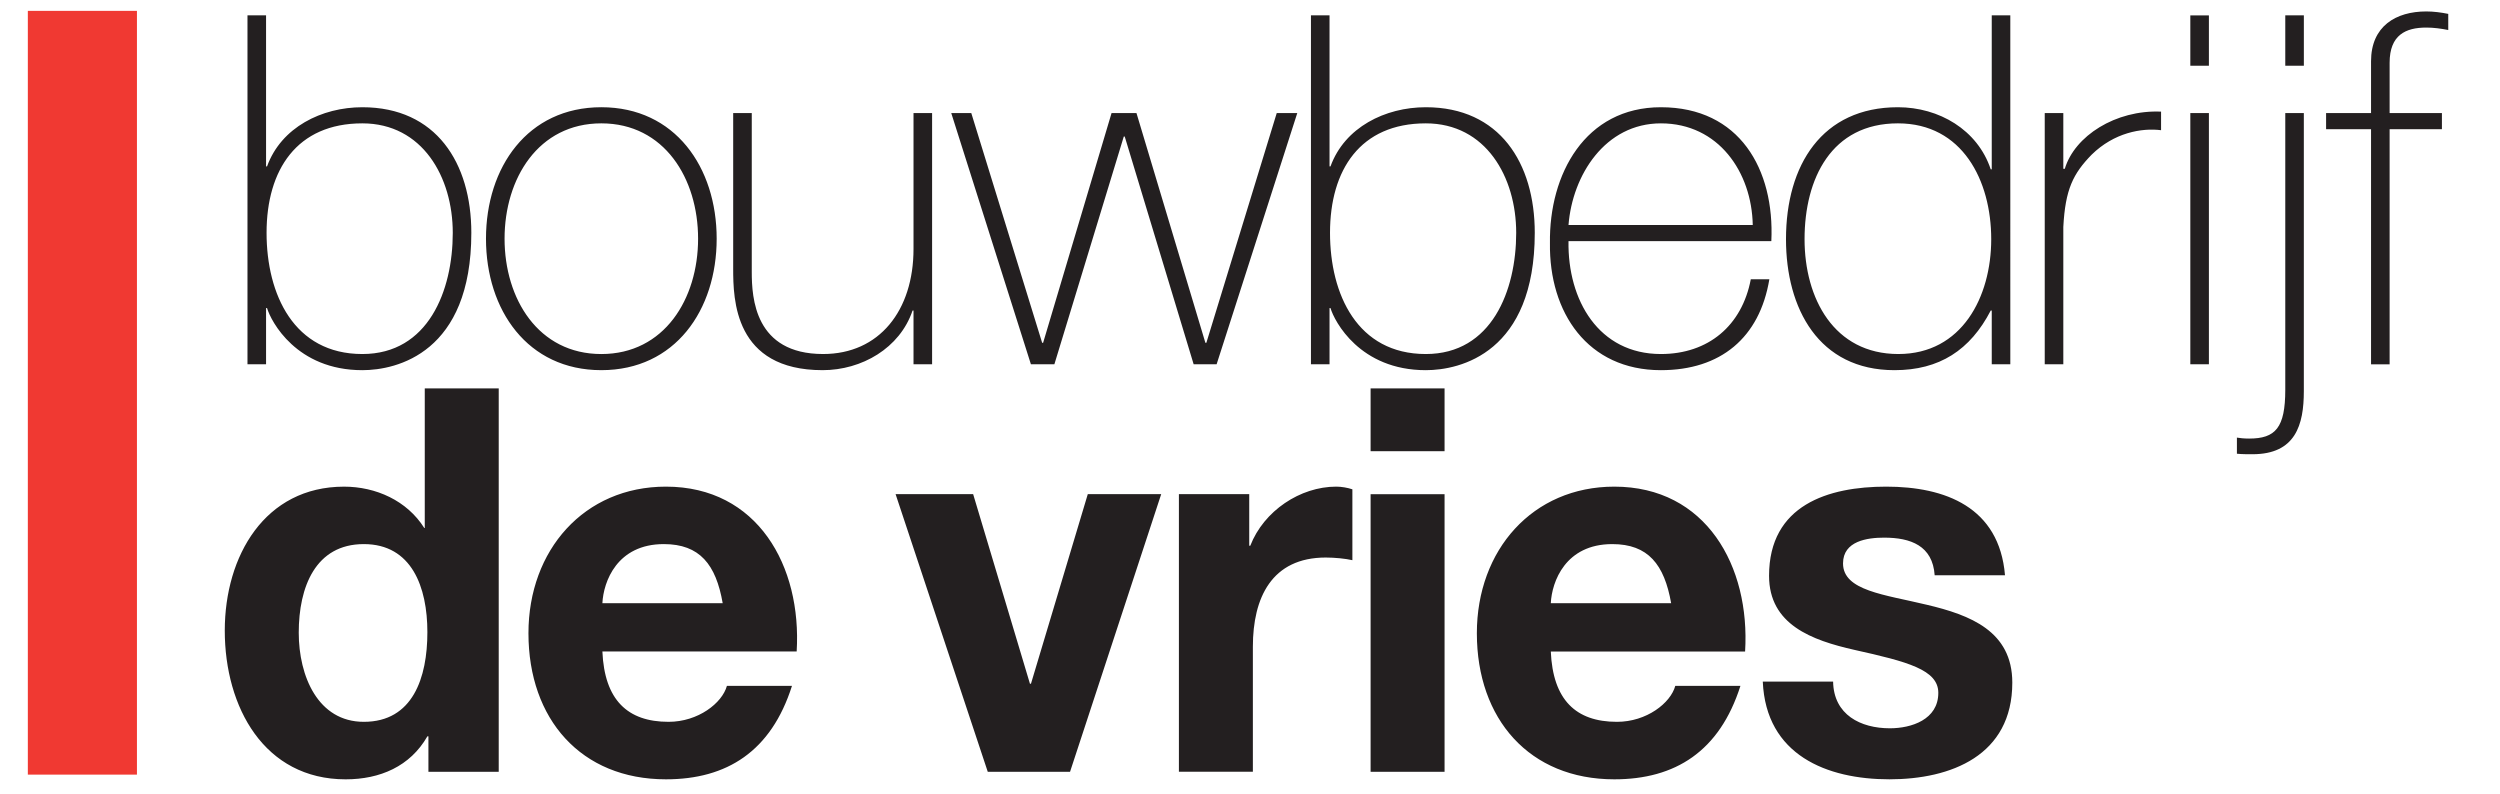 <?xml version="1.0" encoding="UTF-8" standalone="no"?>
<svg
   xmlns:dc="http://purl.org/dc/elements/1.1/"
   xmlns:cc="http://creativecommons.org/ns#"
   xmlns:rdf="http://www.w3.org/1999/02/22-rdf-syntax-ns#"
   xmlns:svg="http://www.w3.org/2000/svg"
   xmlns="http://www.w3.org/2000/svg"
   viewBox="0 0 4535.427 1441.32"
   height="1441.32"
   width="4535.427"
   xml:space="preserve"
   id="svg2"
   version="1.1"><defs
     id="defs6"><clipPath
       id="clipPath20"
       clipPathUnits="userSpaceOnUse"><path
         id="path18"
         d="M 0,1080.987 H 3401.575 V 0 H 0 Z" /></clipPath></defs><g
     transform="matrix(1.333,0,0,-1.333,0,1441.32)"
     id="g10"><path
       id="path12"
       style="fill:#f03932;fill-opacity:1;fill-rule:nonzero;stroke:none"
       d="m 37.882,27.027 h 148.49 v 1039.45 H 37.882 Z" /><g
       id="g14"><g
         clip-path="url(#clipPath20)"
         id="g16"><g
           transform="translate(3331.998,1040.401)"
           id="g22"><path
             id="path24"
             style="fill:#231f20;fill-opacity:1;fill-rule:nonzero;stroke:none"
             d="m 0,0 v 21.964 c -9.968,2.006 -19.958,3.323 -29.904,3.323 -41.294,0 -75.18,-19.959 -75.18,-67.824 v -70.51 h -61.179 v -21.965 h 61.179 v -319.924 h 25.286 v 319.924 h 71.177 v 21.965 h -71.177 v 68.505 c 0,37.896 21.943,47.887 49.894,47.887 C -19.958,3.345 -9.968,2.006 0,0 m -221.806,-48.561 h 25.287 v 68.512 h -25.287 z m 0,-440.963 c 0,-51.892 -13.321,-66.5 -49.264,-66.5 -7.305,0 -12.603,0.659 -16.562,1.317 v -21.942 c 6.623,-0.681 14.615,-0.681 21.254,-0.681 58.522,0 69.829,39.918 69.829,85.807 v 378.491 h -25.257 z m -129.235,34.603 h 25.287 v 341.889 h -25.287 z m 0,406.36 h 25.287 v 68.482 h -25.287 z m -39.813,-87.768 v 25.265 c -61.889,2.664 -117.739,-33.257 -131.03,-77.845 h -2.006 v 75.869 h -25.287 v -341.888 h 25.287 v 186.88 c 2.664,51.24 13.314,72.494 38.578,98.44 30.617,29.957 67.855,36.602 94.458,33.279 m -230.442,-318.607 h 25.265 V 19.966 h -25.265 v -209.541 h -1.369 c -17.961,53.905 -70.488,84.491 -126.339,84.491 -103.108,0 -152.313,-78.474 -152.313,-179.577 0,-94.436 44.535,-178.267 147.643,-178.267 61.179,0 103.08,27.27 131.009,81.167 h 1.369 z m -0.711,170.275 c 0,-78.503 -39.872,-156.295 -126.368,-156.295 -87.782,0 -127.686,75.809 -127.686,156.295 0,82.454 36.55,157.642 127.057,157.642 87.783,0 126.997,-77.822 126.997,-157.642 m -299.262,-2.65 c 4.61,97.729 -43.248,182.219 -150.308,182.219 -103.109,0 -152.343,-91.106 -150.996,-184.905 -1.347,-94.436 51.21,-172.939 150.996,-172.939 81.138,0 134.323,43.907 147.614,123.734 h -25.257 c -11.973,-63.184 -57.855,-101.762 -122.357,-101.762 -84.52,0 -127.079,73.145 -125.739,153.653 z m -25.287,21.92 h -250.76 c 5.305,67.876 49.893,138.364 125.739,138.364 78.451,0 123.697,-66.506 125.021,-138.364 m -296.679,-10.619 c 0,95.116 -47.866,170.926 -148.303,170.926 -55.222,0 -110.413,-27.264 -129.691,-80.509 h -1.317 V 19.966 h -25.287 v -474.902 h 25.287 v 76.498 h 1.317 c 5.298,-17.983 39.895,-84.49 129.691,-84.49 47.228,0 148.303,23.917 148.303,186.918 m -25.265,0 c 0,-78.481 -33.25,-164.946 -123.038,-164.946 -93.141,0 -130.35,81.137 -130.35,164.946 0,85.807 41.212,148.991 130.35,148.991 81.825,0 123.038,-73.152 123.038,-148.991 m -407.729,-178.903 109.777,341.888 h -27.951 l -95.776,-312.65 h -1.317 l -93.799,312.65 h -33.909 l -93.141,-312.65 h -1.317 l -96.441,312.65 h -27.263 l 108.408,-341.888 h 31.933 l 94.458,309.926 h 1.294 l 93.799,-309.926 z m -412.504,-0.008 h 25.287 v 341.889 h -25.287 v -184.913 c 0,-83.831 -46.548,-143.004 -123.045,-143.004 -93.112,0 -97.093,76.475 -97.093,111.708 v 216.209 h -25.287 v -211.547 c 0,-41.87 1.317,-138.334 121.721,-138.334 53.216,0 105.115,29.904 122.409,81.137 h 1.295 z m -267.898,170.933 c 0,97.092 -56.561,178.918 -156.984,178.918 -100.415,0 -156.976,-81.826 -156.976,-178.918 0,-97.122 56.561,-178.925 156.976,-178.925 100.423,0 156.984,81.803 156.984,178.925 m -25.287,0 c 0,-81.825 -45.912,-156.984 -131.697,-156.984 -85.807,0 -131.689,75.159 -131.689,156.984 0,81.796 45.882,156.976 131.689,156.976 85.785,0 131.697,-75.18 131.697,-156.976 m -308.609,7.978 c 0,95.116 -47.888,170.926 -148.332,170.926 -55.192,0 -110.413,-27.264 -129.691,-80.509 h -1.347 V 19.966 h -25.288 v -474.902 h 25.288 v 76.498 h 1.347 c 5.328,-17.983 39.925,-84.49 129.691,-84.49 47.229,0 148.332,23.917 148.332,186.918 m -25.265,0 c 0,-78.481 -33.25,-164.946 -123.067,-164.946 -93.112,0 -130.35,81.137 -130.35,164.946 0,85.807 41.22,148.991 130.35,148.991 81.795,0 123.067,-73.152 123.067,-148.991" /></g><g
           transform="translate(2633.027,298.364)"
           id="g26"><path
             id="path28"
             style="fill:#231f20;fill-opacity:1;fill-rule:nonzero;stroke:none"
             d="m 0,0 h 95.707 c -7.76,92.834 -81.496,120.598 -161.676,120.598 -78.675,0 -159.43,-24.861 -159.43,-121.347 0,-66.484 58.081,-87.685 116.251,-100.834 72.298,-16.082 114.094,-27.038 114.094,-58.454 0,-36.535 -36.819,-48.247 -65.908,-48.247 -39.7,0 -76.55,18.267 -77.268,63.581 h -95.715 c 4.288,-100.116 87.228,-133.022 172.325,-133.022 83.599,0 167.259,32.188 167.259,131.585 0,70.136 -57.422,92.056 -116.282,105.952 -57.391,13.89 -114.094,19.017 -114.094,56.3 0,30.667 33.309,35.068 55.977,35.068 C -32.592,51.18 -2.792,40.217 0,0 m -258.005,-103.775 c 7.109,116.198 -53.164,224.366 -177.982,224.366 -111.252,0 -187.083,-86.249 -187.083,-199.513 0,-116.939 71.603,-198.817 187.083,-198.817 82.963,0 143.235,38.031 171.629,127.183 h -88.666 c -6.354,-23.356 -38.953,-48.934 -79.402,-48.934 -55.984,0 -87.169,29.949 -90.012,95.715 z m -100.654,65.765 h -163.779 c 1.437,29.224 19.846,80.405 83.659,80.405 48.876,0 70.855,-27.788 80.12,-80.405 m -409.025,-229.476 h 100.662 v 377.839 h -100.662 z m 0,436.294 h 100.662 v 85.5 H -767.684 Z M -828.638,24.112 c 12.057,0 26.897,-1.466 36.161,-3.622 v 96.456 c -6.413,2.185 -14.899,3.652 -21.979,3.652 -48.936,0 -98.559,-32.935 -116.969,-80.404 h -1.436 v 70.166 h -95.716 v -377.809 h 100.662 v 170.244 c 0,66.484 25.549,121.317 99.277,121.317 m -348.091,-291.576 124.048,377.817 h -99.914 l -77.328,-257.998 h -1.385 l -77.297,257.998 h -105.549 l 125.425,-377.817 z m -372.063,163.689 c 7.08,116.198 -53.133,224.366 -177.93,224.366 -111.274,0 -187.105,-86.249 -187.105,-199.513 0,-116.939 71.543,-198.817 187.105,-198.817 82.993,0 143.206,38.031 171.547,127.183 h -88.554 c -6.414,-23.356 -39.064,-48.934 -79.453,-48.934 -55.985,0 -87.169,29.949 -90.013,95.715 z m -100.684,65.765 h -163.719 c 1.437,29.224 19.817,80.405 83.599,80.405 48.935,0 70.967,-27.788 80.12,-80.405 m -400.485,-229.462 h 95.678 v 521.794 h -100.655 V 64.313 h -0.666 c -23.446,37.284 -65.938,56.27 -109.201,56.27 -107.711,0 -162.312,-94.278 -162.312,-195.854 0,-104.486 53.883,-202.476 164.468,-202.476 46.75,0 87.857,17.609 111.274,58.522 h 1.414 z m -1.414,190.017 c 0,-62.114 -19.847,-122.035 -86.503,-122.035 -62.369,0 -88.577,62.076 -88.577,121.316 0,62.076 22.668,120.561 88.577,120.561 65.189,0 86.503,-58.485 86.503,-119.842" /></g></g></g></g></svg>
